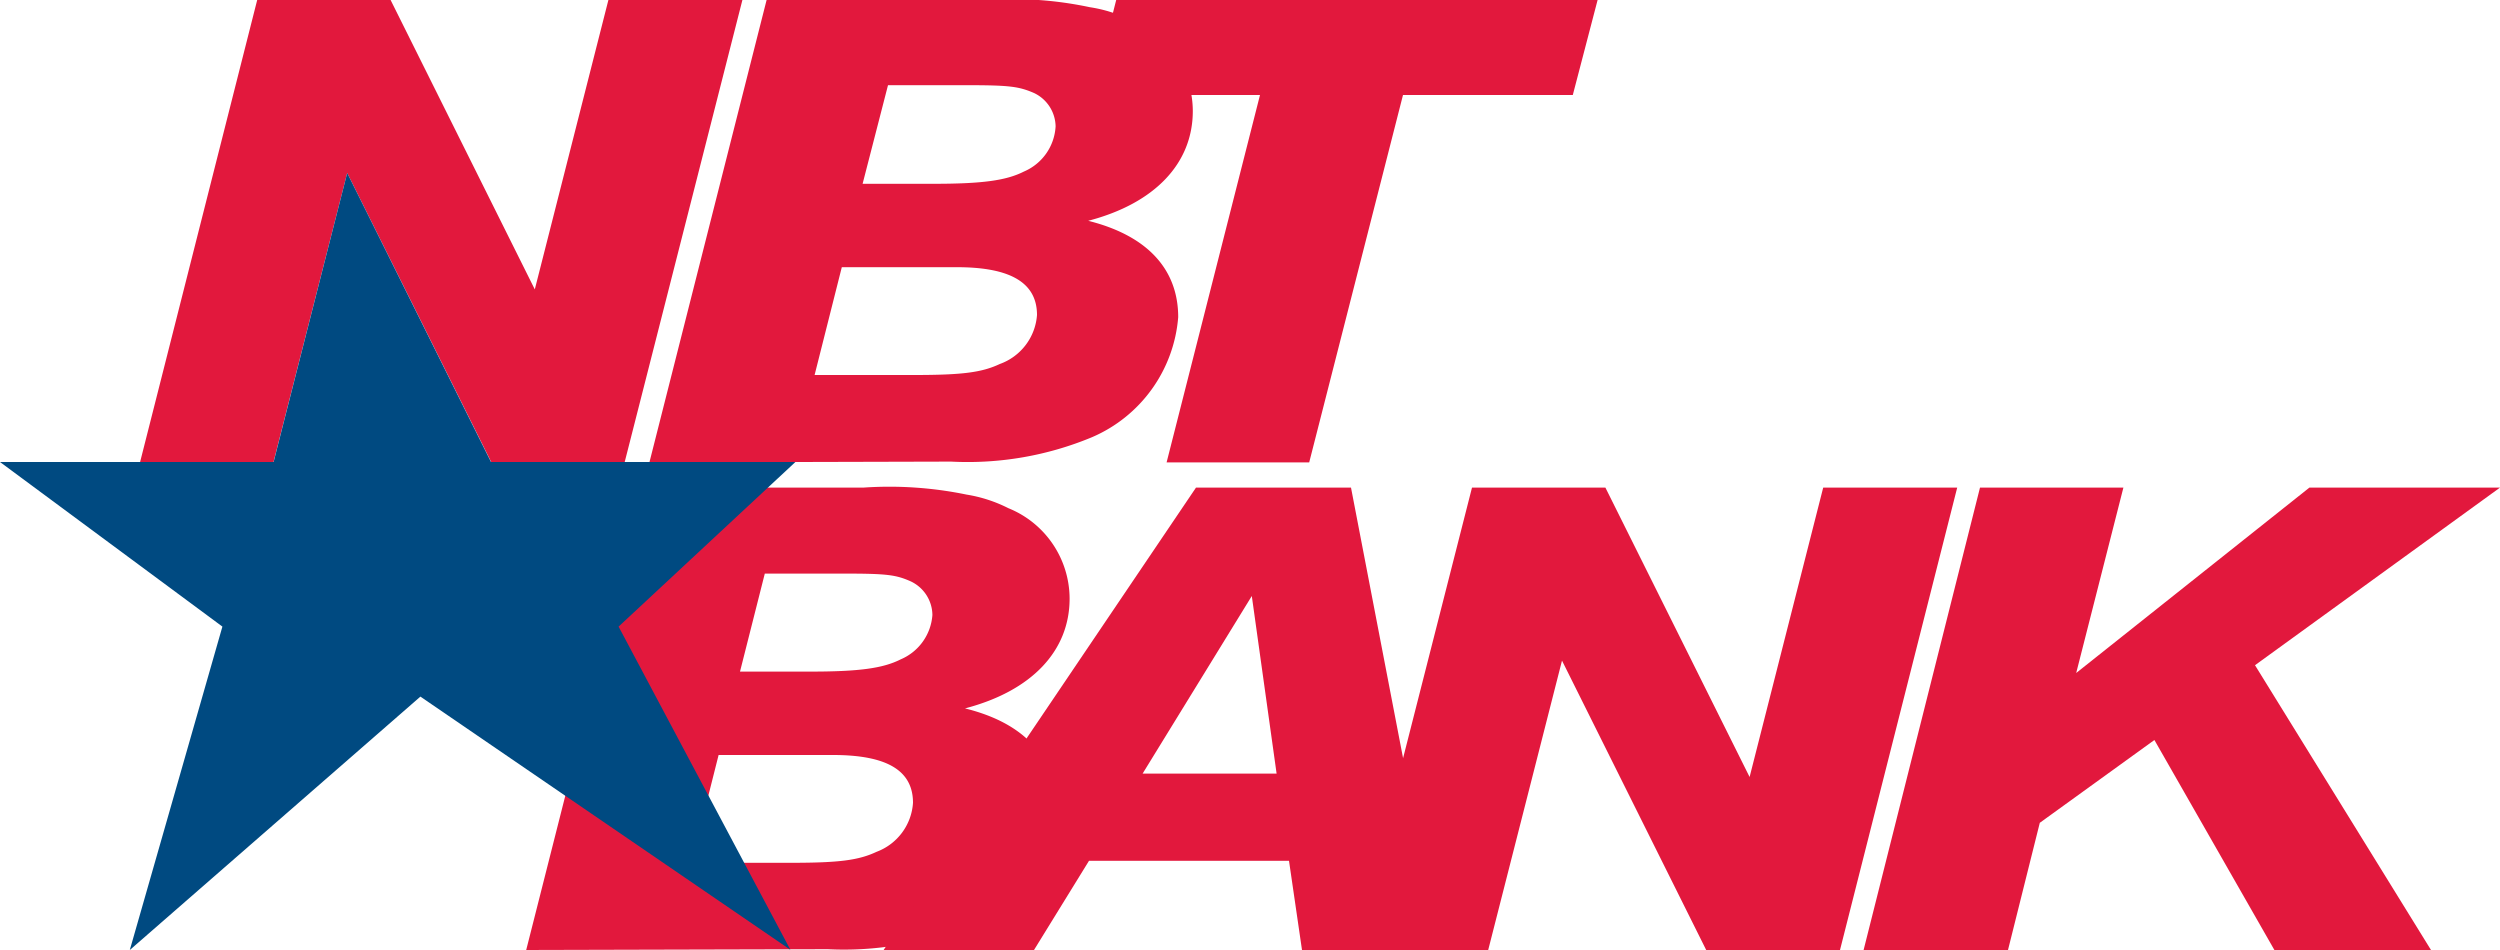 <svg id="Layer_1" data-name="Layer 1" xmlns="http://www.w3.org/2000/svg" width="125" height="47.5" viewBox="0 0 125 47.5">
  <g>
    <path d="M36.23,23.37H29.57L22.36,8.9,18.67,23.37H12L17.86.25h6.67l7.21,14.47L35.42.25h6.7Z" transform="translate(-5 -0.25)" fill="#e2183d"/>
    <path d="M37.47,23.37,43.33.25h11a18.58,18.58,0,0,1,5.16.36,6.84,6.84,0,0,1,2.09.67A4.89,4.89,0,0,1,64.64,5.8c0,2.62-1.9,4.62-5.23,5.49,3,.75,4.5,2.46,4.5,4.82a7.15,7.15,0,0,1-4.31,6,16.17,16.17,0,0,1-7.05,1.22ZM45.73,19h5c2.4,0,3.37-.13,4.26-.55A2.82,2.82,0,0,0,56.85,16c0-1.61-1.32-2.39-4-2.39H47.09Zm2.4-9.56h3.53c2.44,0,3.64-.16,4.53-.61a2.61,2.61,0,0,0,1.59-2.26A1.88,1.88,0,0,0,56.7,4.9c-.74-.32-1.2-.39-3.3-.39h-4Z" transform="translate(-5 -0.25)" fill="#e2183d"/>
    <path d="M70.46,23.37H63.33L68,5H59.61L60.81.25H84.88L83.64,5H75.15Z" transform="translate(-5 -0.25)" fill="#e2183d"/>
    <path d="M31.31,47.75l5.86-23.12h11a19.09,19.09,0,0,1,5.16.35,7.13,7.13,0,0,1,2.09.68,4.89,4.89,0,0,1,3.06,4.52c0,2.62-1.9,4.62-5.23,5.49,3,.74,4.5,2.46,4.5,4.81a7.15,7.15,0,0,1-4.3,6,16.24,16.24,0,0,1-7.06,1.23Zm8.26-4.36h5c2.4,0,3.37-.13,4.26-.55a2.81,2.81,0,0,0,1.82-2.45c0-1.62-1.31-2.39-4-2.39H40.93ZM42,33.83H45.5c2.44,0,3.64-.16,4.53-.61A2.61,2.61,0,0,0,51.62,31a1.88,1.88,0,0,0-1.08-1.68c-.74-.33-1.2-.39-3.3-.39h-4Z" transform="translate(-5 -0.25)" fill="#e2183d"/>
    <path d="M69.45,43.29h-10L56.7,47.75H49.18L64.8,24.63h7.75L77,47.75h-6.9Zm-.62-4.36-1.24-8.88-5.46,8.88Z" transform="translate(-5 -0.25)" fill="#e2183d"/>
    <path d="M97,47.75H90.31L83.1,33.28,79.41,47.75h-6.7L78.6,24.63h6.67L92.48,39.1l3.68-14.47h6.7Z" transform="translate(-5 -0.25)" fill="#e2183d"/>
    <path d="M98.18,47.75,104,24.63h7.17l-2.36,9.27,11.66-9.27H130l-12.25,8.88,8.8,14.24h-7.83l-6-10.5-5.73,4.14-1.59,6.36Z" transform="translate(-5 -0.25)" fill="#e2183d"/>
    <polygon points="17.36 8.65 24.55 23.1 39.77 23.1 30.93 31.33 39.52 47.49 21.02 34.83 6.49 47.5 11.12 31.33 0 23.1 13.68 23.1 17.36 8.65" fill="#004a81"/>
  </g>
</svg>

